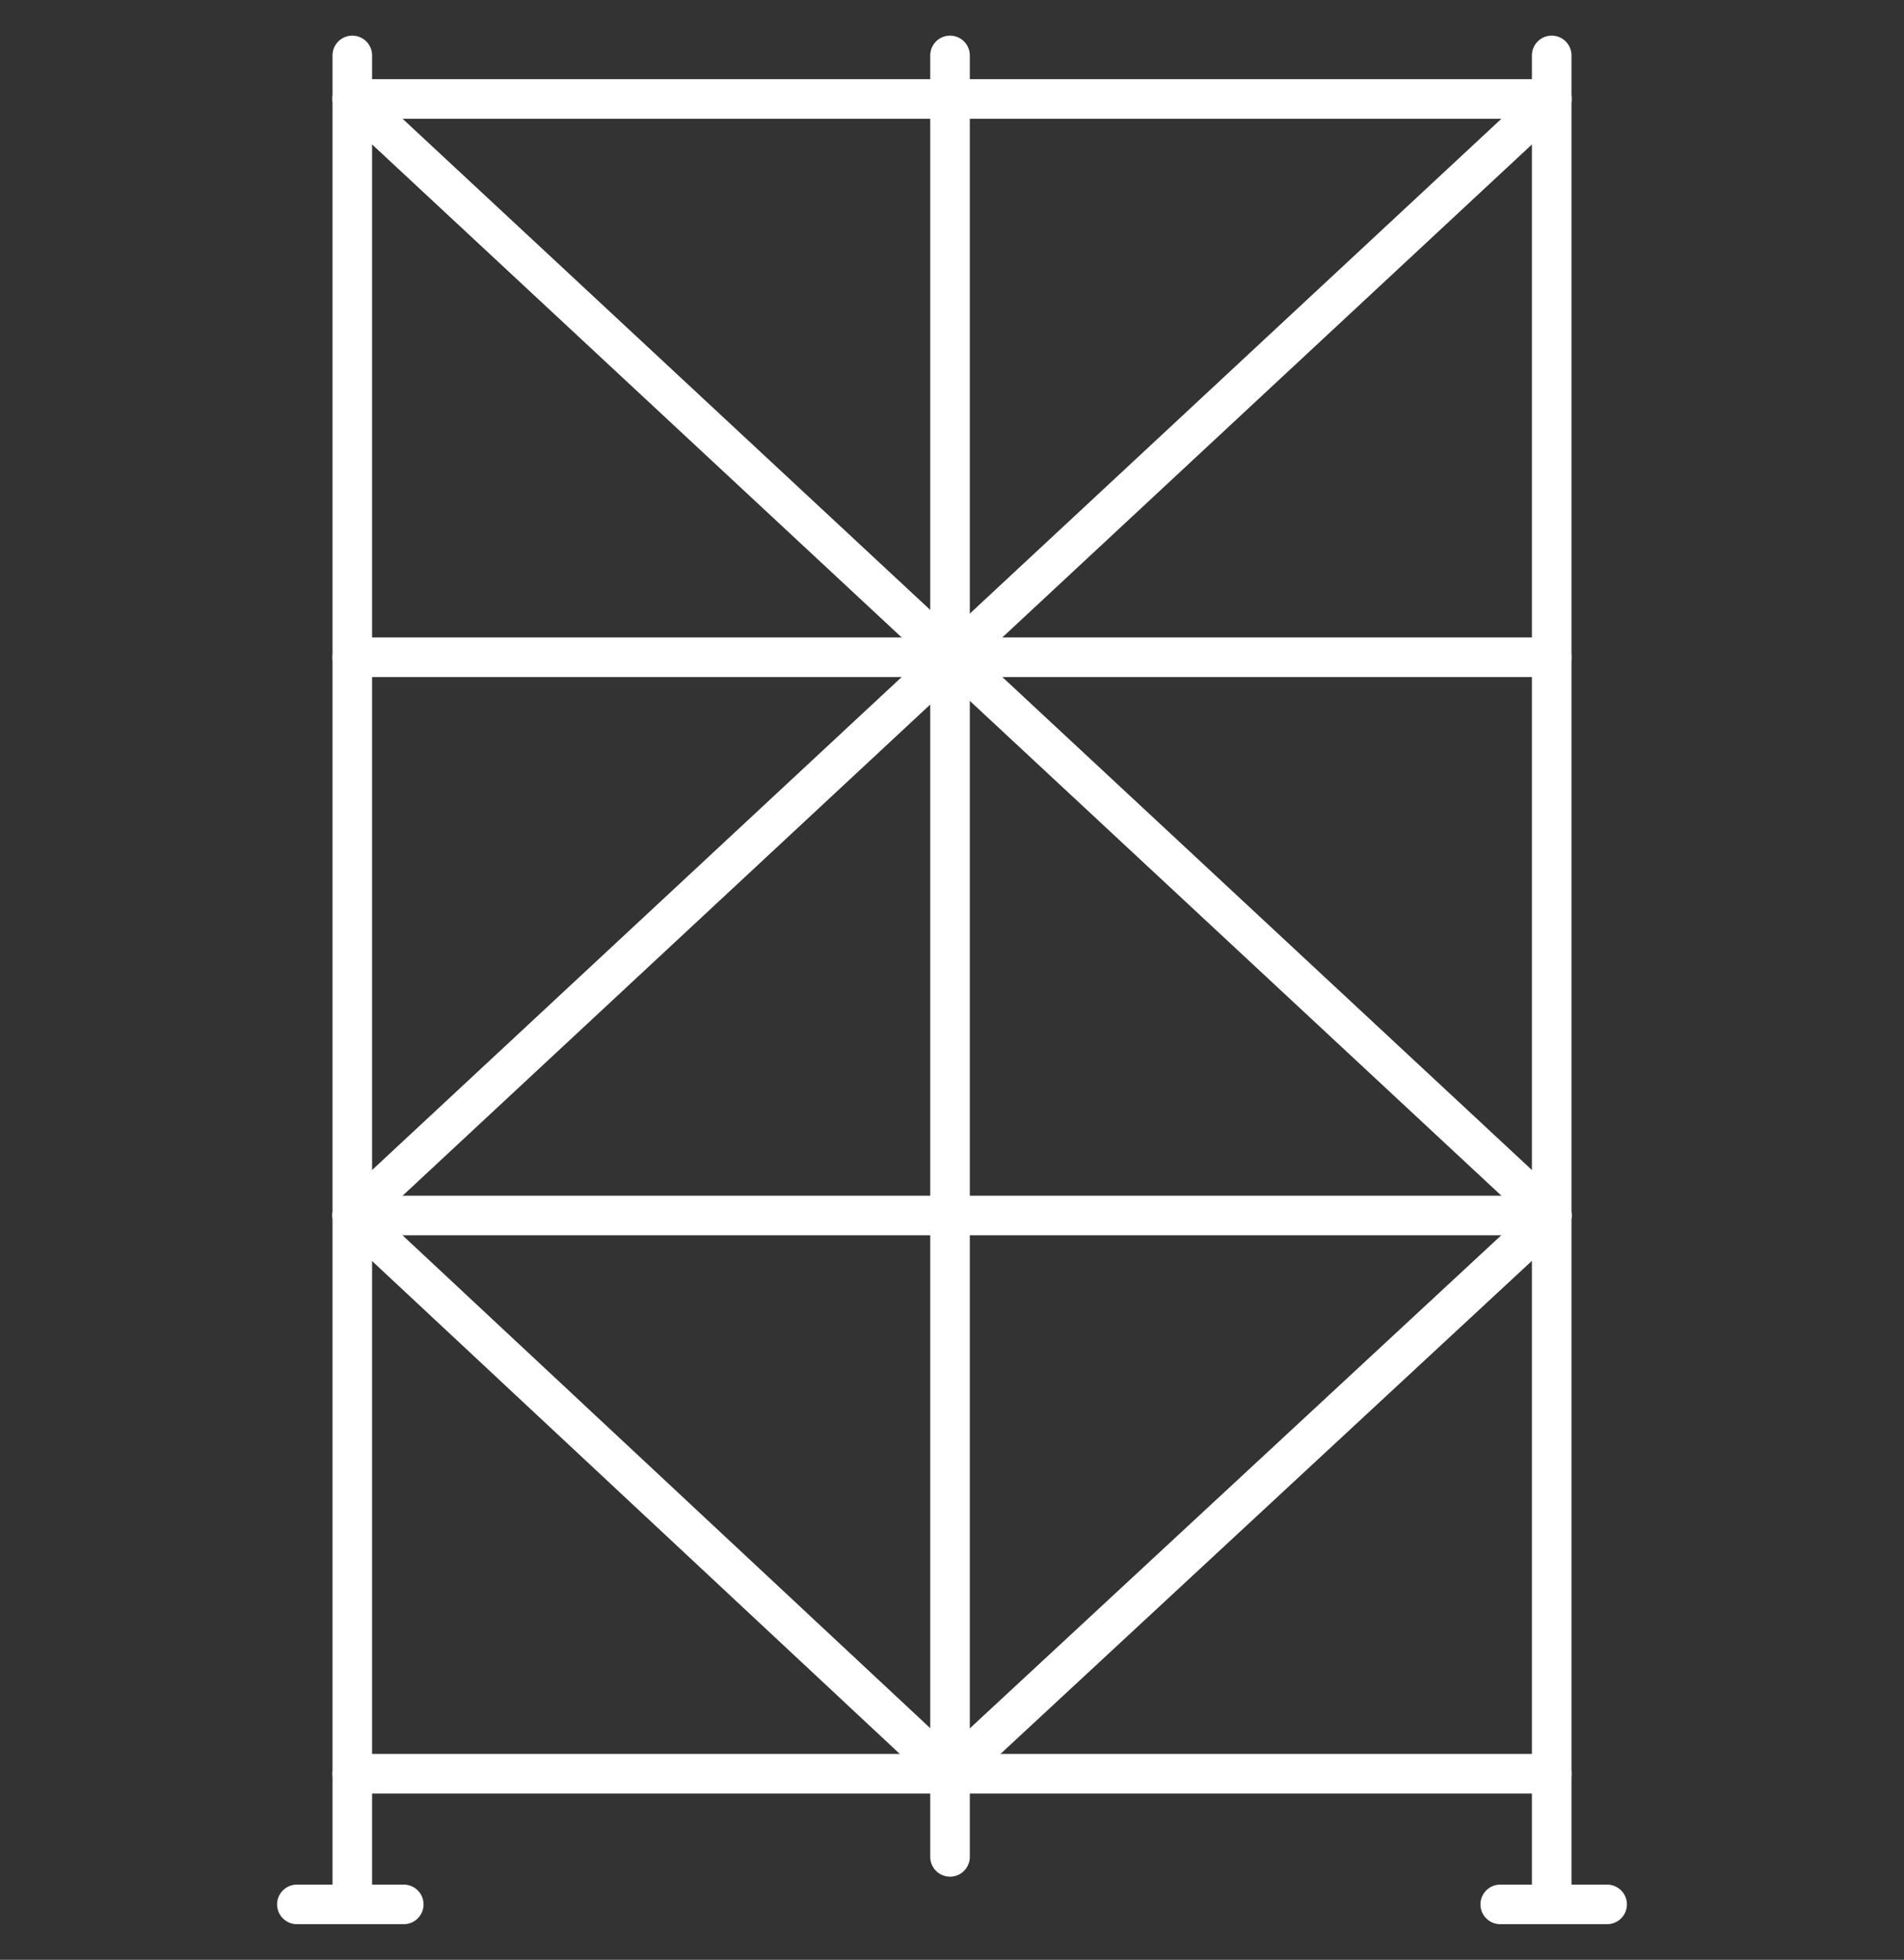 <?xml version="1.0" encoding="UTF-8"?> <svg xmlns="http://www.w3.org/2000/svg" xmlns:xlink="http://www.w3.org/1999/xlink" version="1.1" id="Ebene_1" x="0px" y="0px" viewBox="0 0 48.1 49.5" style="enable-background:new 0 0 48.1 49.5;" xml:space="preserve"><rect x="0" y="0" width="48.1" height="49.5" fill="#333333" stroke="none"/> <style type="text/css"> .st0{fill:none;stroke:#FFFFFF;stroke-linecap:round;stroke-linejoin:round;stroke-miterlimit:10;} </style> <g> <line class="st0" x1="8.9" y1="1.4" x2="8.9" y2="48.1"></line> <g> <line class="st0" x1="24" y1="1.4" x2="24" y2="46.9"></line> </g> <line class="st0" x1="39.2" y1="1.4" x2="39.2" y2="48.1"></line> <line class="st0" x1="8.9" y1="30.7" x2="39.2" y2="30.7"></line> <line class="st0" x1="8.9" y1="16.6" x2="39.2" y2="16.6"></line> <line class="st0" x1="8.9" y1="2.5" x2="39.2" y2="2.5"></line> <line class="st0" x1="8.9" y1="44.8" x2="39.2" y2="44.8"></line> <line class="st0" x1="7.5" y1="48.1" x2="10.2" y2="48.1"></line> <line class="st0" x1="37.9" y1="48.1" x2="40.6" y2="48.1"></line> <line class="st0" x1="8.9" y1="2.5" x2="39.2" y2="30.7"></line> <line class="st0" x1="39.2" y1="2.5" x2="8.9" y2="30.7"></line> <line class="st0" x1="8.9" y1="30.7" x2="24" y2="44.8"></line> <line class="st0" x1="39.2" y1="30.7" x2="24" y2="44.8"></line> </g> </svg> 